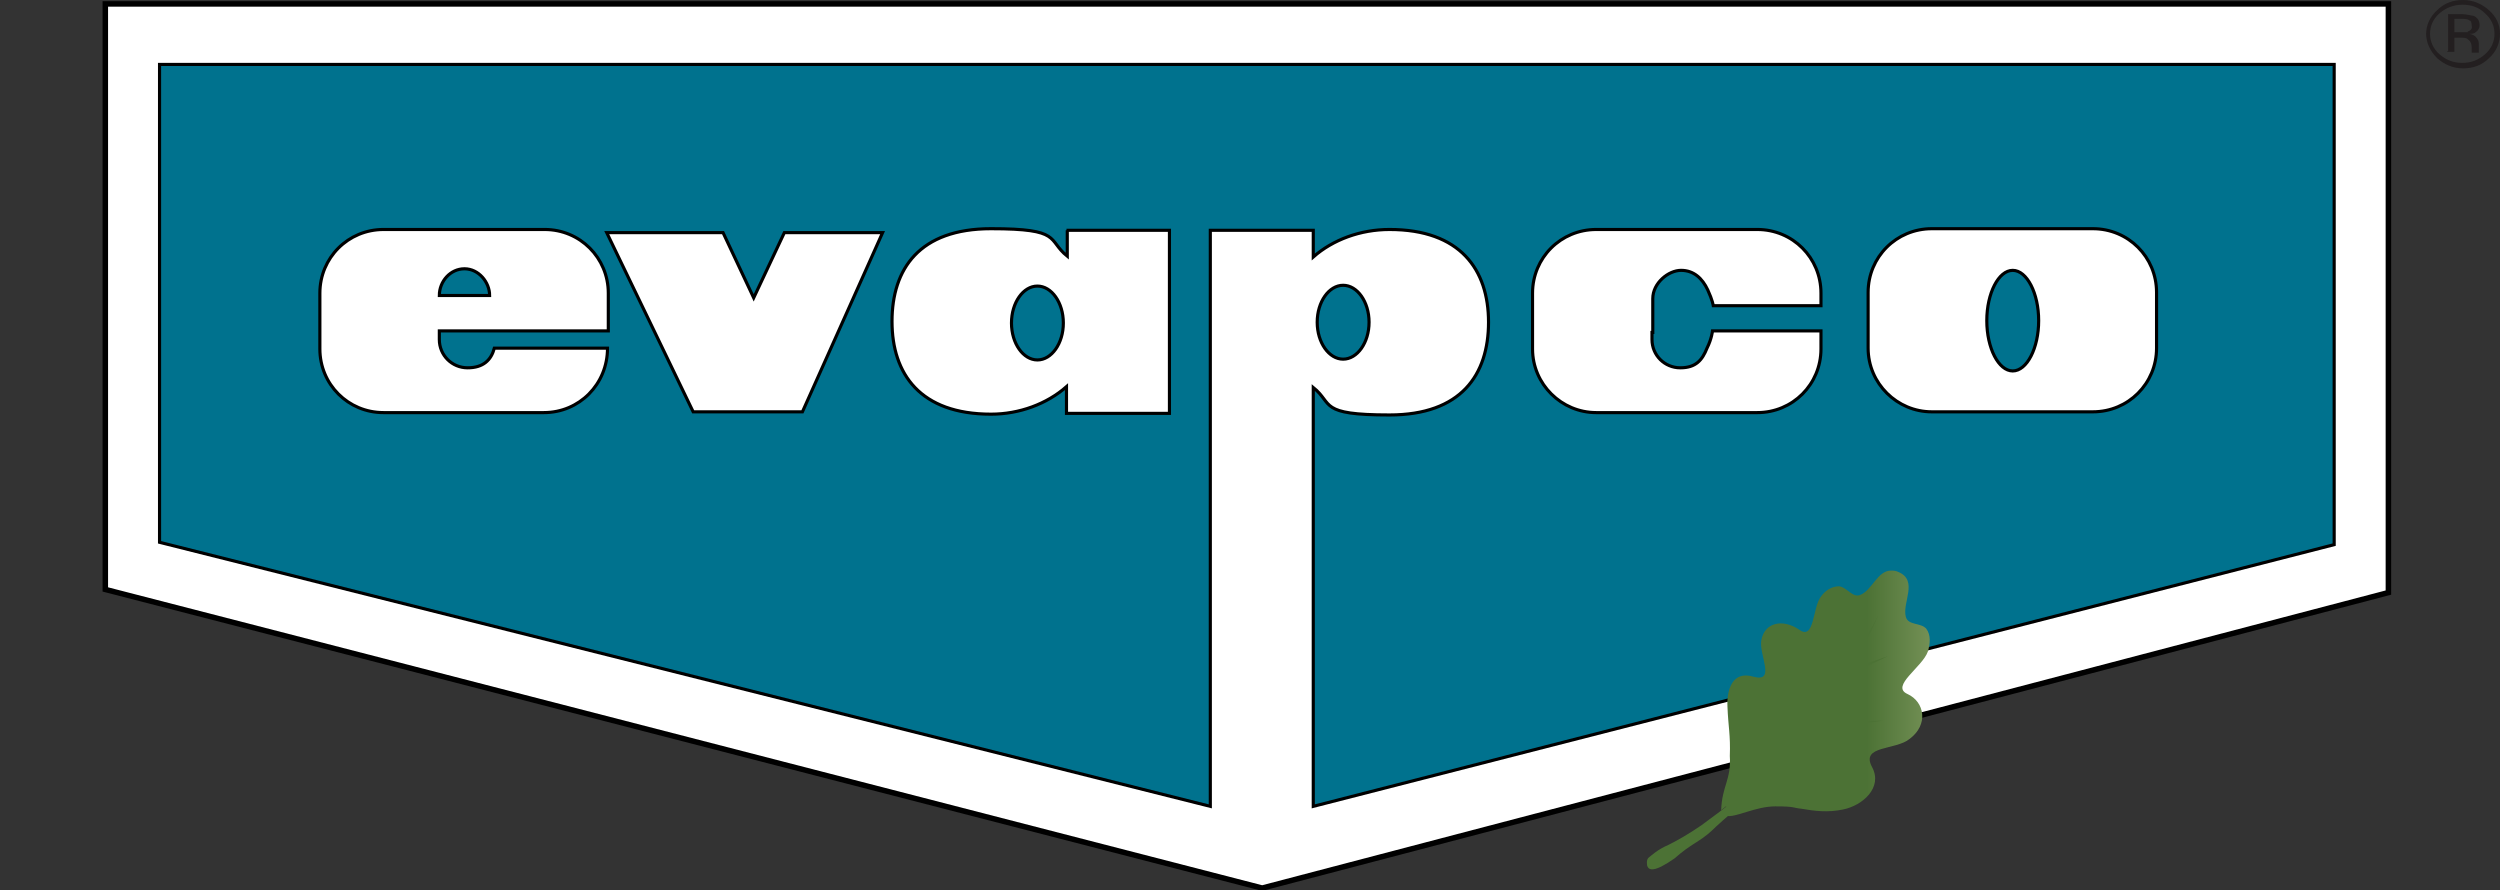 <?xml version="1.0" encoding="UTF-8"?>
<svg xmlns="http://www.w3.org/2000/svg" xmlns:xlink="http://www.w3.org/1999/xlink" version="1.1" viewBox="0 0 318.1 113.3">
  <rect x="0" y="0" width="318.1" height="113.3" fill="#333333" stroke="none"/>
  <defs>
    <style>
      .cls-1, .cls-2, .cls-3 {
        fill: none;
      }

      .cls-4 {
        fill: #4c7235;
      }

      .cls-5 {
        fill: #231f20;
      }

      .cls-6 {
        fill: url(#linear-gradient);
      }

      .cls-2 {
        stroke-width: .4px;
      }

      .cls-2, .cls-3 {
        stroke: #000;
      }

      .cls-3 {
        stroke-width: .7px;
      }

      .cls-7 {
        fill: #00728e;
      }

      .cls-8 {
        fill: #fff;
      }

      .cls-9 {
        clip-path: url(#clippath);
      }
    </style>
    <clipPath id="clippath">
      <path class="cls-1" d="M236.7,75.7c-1,.4-1.7-1-2.7-1.1-1,0-1.8.6-2.3,1.3-1.1,1.4-.8,5.7-2.8,4.2-2.1-1.4-4.4-.9-4.8,1.4-.3,1.8,1.9,5.4-1,4.6-2.7-.8-3.4,1.7-3.3,3.8.1,2.6.4,3.6.3,6.3.2,3-1,3.8-1.1,6.9,1.8-1.4,3.7-3.2,5.9-5.3-.4-1.4-.8-3.4-1.6-6,1.1,2.3,1.7,4.2,2.1,5.5,1.6-1.6,3-3.3,4.7-5.3-.5-1.7-1.2-4.7-2.6-8.3,1.6,3.3,2.6,5.9,3.1,7.6,1.4-1.8,2.6-3.6,4-5.8-.2-1.1-.3-3-.6-5.4.6,2,1,3.4,1.2,4.5,1.3-2,2.6-4,3.8-6.3-1.1,2.4-2.1,4.6-3.3,6.6,1.1-.3,2.5-.7,4.5-1.4-2.2,1.1-4,1.9-5.1,2.2-1.3,2.3-2.6,4.1-4,6,1.8,0,4.6.1,8.5,0-4.1.6-7.4.8-9.1.8-1.6,2.1-2.9,3.8-4.5,5.4,1.4.3,3.3.9,5.9,1.4-2.8-.2-5.1-.6-6.4-.9-2.1,2.2-4.1,4-5.9,5.4,1.2.3,3.7-1.2,6.3-1.2s2.2.2,3.3.3c1.7.3,3.4.5,5.3.1,2.5-.5,5.1-2.8,3.7-5.4-1.5-2.8,3-2.1,4.8-3.6,2.4-1.8,1.9-4.7-.3-5.7s1.9-3.4,2.6-5.4c.3-1,.4-2.1-.2-2.9-.7-.8-2.3-.4-2.6-1.5-.5-1.8,1.6-4.6-.9-5.7-.4-.2-.7-.2-1-.2-1.7,0-2.4,2.5-3.9,3.1Z"></path>
    </clipPath>
    <linearGradient id="linear-gradient" x1="-808.9" y1="-8.7" x2="-807.1" y2="-8.7" gradientTransform="translate(11885.7 214.4) scale(14.4)" gradientUnits="userSpaceOnUse">
      <stop offset="0" stop-color="#4c7235"></stop>
      <stop offset=".3" stop-color="#728f54"></stop>
      <stop offset=".5" stop-color="#869f65"></stop>
      <stop offset="1" stop-color="#b3c49c"></stop>
    </linearGradient>
  </defs>
  <g>
    <g id="Layer_1">
      <g>
        <polygon class="cls-8" points="160.6 113 13.4 75 13.4 .5 303.9 .5 303.9 75.4 160.6 113"></polygon>
        <polygon class="cls-3" points="160.6 113 13.4 75 13.4 .5 303.9 .5 303.9 75.4 160.6 113"></polygon>
        <path class="cls-5" d="M316.2,1.7c.8.7,1.2,1.6,1.2,2.6s-.4,1.9-1.2,2.6c-.8.7-1.7,1.1-2.9,1.1s-2.1-.4-2.9-1.1-1.2-1.6-1.2-2.6.4-1.9,1.2-2.6c.8-.7,1.8-1.1,2.9-1.1s2.1.3,2.9,1.1M316.7,1.3c-.9-.8-2-1.3-3.3-1.3s-2.4.4-3.3,1.3c-.9.8-1.4,1.9-1.4,3s.5,2.2,1.4,3.1c.9.8,2,1.3,3.3,1.3s2.4-.4,3.3-1.3c.9-.8,1.4-1.9,1.4-3.1s-.5-2.2-1.4-3M314,4.1c-.2,0-.5,0-.9,0h-.8v-1.7h.8c.5,0,.9,0,1.1.2.2,0,.3.3.3.7.1.3-.1.6-.5.7M311.4,6.6h.9v-1.8h.7c.5,0,.8,0,1,.2.3.2.5.5.5,1.1v.6h0c0,0,.9,0,.9,0h0v-1.2c0-.2-.1-.5-.3-.7-.2-.3-.5-.4-.9-.5.3,0,.6,0,.8-.2.3-.2.5-.5.5-.9,0-.6-.3-1-.8-1.2-.3,0-.8-.2-1.4-.2h-1.8v4.7h-.1Z"></path>
        <path class="cls-7" d="M154,29.3h13.1v3.4c2.5-2.2,6-3.5,9.7-3.5,9,0,12.6,5.1,12.6,11.8s-3.5,11.8-12.6,11.8-7.1-1.4-9.7-3.5v53.3l129.9-33.3V8.2H20.3v60.8l133.7,33.6V29.3ZM210.2,42.3v.9c0,2,1.6,3.6,3.6,3.6s2.8-1,3.4-2.5c.6-1.2.7-2.2.7-2.2h13.8v2.3c0,4.5-3.6,8.1-8.1,8.1h-20.5c-4.4,0-8.1-3.6-8.1-8.1v-7.1c0-4.5,3.6-8.1,8.1-8.1h20.5c4.5,0,8.1,3.6,8.1,8.1v1.6h-13.7s-.1-.7-.7-2c-.7-1.5-1.8-2.5-3.4-2.5s-3.6,1.6-3.6,3.6v4.3s-.1,0-.1,0ZM274.4,44.3c0,4.5-3.6,8.1-8.1,8.1h-20.5c-4.4,0-8.1-3.6-8.1-8.1v-7.1c0-4.5,3.6-8.1,8.1-8.1h20.5c4.5,0,8.1,3.6,8.1,8.1v7.1ZM256.1,34.4c-1.8,0-3.3,2.9-3.3,6.4s1.5,6.4,3.3,6.4,3.3-2.9,3.3-6.4-1.5-6.4-3.3-6.4M77.4,42.1h-21.5v1.1c0,2,1.6,3.6,3.6,3.6s3-1,3.4-2.5h14.4c0,4.6-3.6,8.2-8.1,8.2h-20.4c-4.5,0-8.1-3.6-8.1-8.1v-7.1c0-4.5,3.6-8.1,8.1-8.1h20.5c4.5,0,8.1,3.6,8.1,8.1,0,0,0,4.8,0,4.8ZM55.9,37.6c0-1.8,1.4-3.4,3.2-3.4s3.2,1.7,3.2,3.4h-6.4ZM88.2,52.4l-11-22.8h14.8l3.9,8.3,3.9-8.3h12.5l-10.2,22.8h-13.9ZM132,36.4c-1.8,0-3.3,2.1-3.3,4.7s1.5,4.7,3.3,4.7,3.3-2.1,3.3-4.7-1.5-4.7-3.3-4.7M135.7,29.3h13.1v23.3h-13.1v-3.4c-2.5,2.2-6,3.5-9.6,3.5-9,0-12.6-5.1-12.6-11.8s3.5-11.8,12.6-11.8,7.1,1.4,9.7,3.5v-3.3ZM170.9,45.7c1.8,0,3.3-2.1,3.3-4.7s-1.5-4.7-3.3-4.7-3.3,2.1-3.3,4.7c0,2.6,1.5,4.7,3.3,4.7"></path>
        <path class="cls-2" d="M154,29.3h13.1v3.4c2.5-2.2,6-3.5,9.7-3.5,9,0,12.6,5.1,12.6,11.8s-3.5,11.8-12.6,11.8-7.1-1.4-9.7-3.5v53.3l129.9-33.3V8.2H20.3v60.8l133.7,33.6V29.3ZM210.2,42.3v.9c0,2,1.6,3.6,3.6,3.6s2.8-1,3.4-2.5c.6-1.2.7-2.2.7-2.2h13.8v2.3c0,4.5-3.6,8.1-8.1,8.1h-20.5c-4.4,0-8.1-3.6-8.1-8.1v-7.1c0-4.5,3.6-8.1,8.1-8.1h20.5c4.5,0,8.1,3.6,8.1,8.1v1.6h-13.7s-.1-.7-.7-2c-.7-1.5-1.8-2.5-3.4-2.5s-3.6,1.6-3.6,3.6v4.3s-.1,0-.1,0ZM274.4,44.3c0,4.5-3.6,8.1-8.1,8.1h-20.5c-4.4,0-8.1-3.6-8.1-8.1v-7.1c0-4.5,3.6-8.1,8.1-8.1h20.5c4.5,0,8.1,3.6,8.1,8.1v7.1ZM256.1,34.4c-1.8,0-3.3,2.9-3.3,6.4s1.5,6.4,3.3,6.4,3.3-2.9,3.3-6.4-1.5-6.4-3.3-6.4ZM77.4,42.1h-21.5v1.1c0,2,1.6,3.6,3.6,3.6s3-1,3.4-2.5h14.4c0,4.6-3.6,8.2-8.1,8.2h-20.4c-4.5,0-8.1-3.6-8.1-8.1v-7.1c0-4.5,3.6-8.1,8.1-8.1h20.5c4.5,0,8.1,3.6,8.1,8.1,0,0,0,4.8,0,4.8ZM55.9,37.6c0-1.8,1.4-3.4,3.2-3.4s3.2,1.7,3.2,3.4h-6.4ZM88.2,52.4l-11-22.8h14.8l3.9,8.3,3.9-8.3h12.5l-10.2,22.8h-13.9ZM132,36.4c-1.8,0-3.3,2.1-3.3,4.7s1.5,4.7,3.3,4.7,3.3-2.1,3.3-4.7-1.5-4.7-3.3-4.7ZM135.7,29.3h13.1v23.3h-13.1v-3.4c-2.5,2.2-6,3.5-9.6,3.5-9,0-12.6-5.1-12.6-11.8s3.5-11.8,12.6-11.8,7.1,1.4,9.7,3.5v-3.3ZM170.9,45.7c1.8,0,3.3-2.1,3.3-4.7s-1.5-4.7-3.3-4.7-3.3,2.1-3.3,4.7c0,2.6,1.5,4.7,3.3,4.7Z"></path>
        <path class="cls-4" d="M237.8,77c-1.1.3-3.7.5-4.5,1.4s-.5,5-1.2,4.9c-.7,0-4-2.4-4.8-1.2-.9,1.2.2,7.9-.8,7.8s-4.6-3.8-4.7-1.6c-.1,2.2,1.3,6.8,1.1,7.7-.2,1-2.9,5.5-2.9,5.5l-.4,1s.3,1.1,1.1.8c.8-.3,4.6-2.8,5.7-2.8,1.1,0,8.5.2,8.7-2.6.1-.5,1.2-4,2.6-4.5,1.8-.5,4.4-3.3,2.9-4.3s1.3-5.3,1.5-6.3-.7-2.8-1.1-3.6c-.4-.7-1.9-2.4-3-2.4,0,.2-.1.2-.2.2"></path>
        <g class="cls-9">
          <rect class="cls-6" x="219" y="72.6" width="26.8" height="31.5"></rect>
        </g>
        <path class="cls-4" d="M219.8,102.5c-.2.2-1.4,1.1-3.3,2.5-1.6,1.1-3,1.9-4.2,2.5-1.4.6-2.1,1.3-2.5,1.6-.4.3-.2,1.1-.2,1.1.2.5.8.9,3.5-1,2-1.8,3.2-2.1,4.7-3.5.6-.6,2.3-2.1,2.9-2.6.6-.5.2-.6-.2-.6-.3,0-.7,0-.7,0"></path>
      </g>
    </g>
  </g>
</svg>
